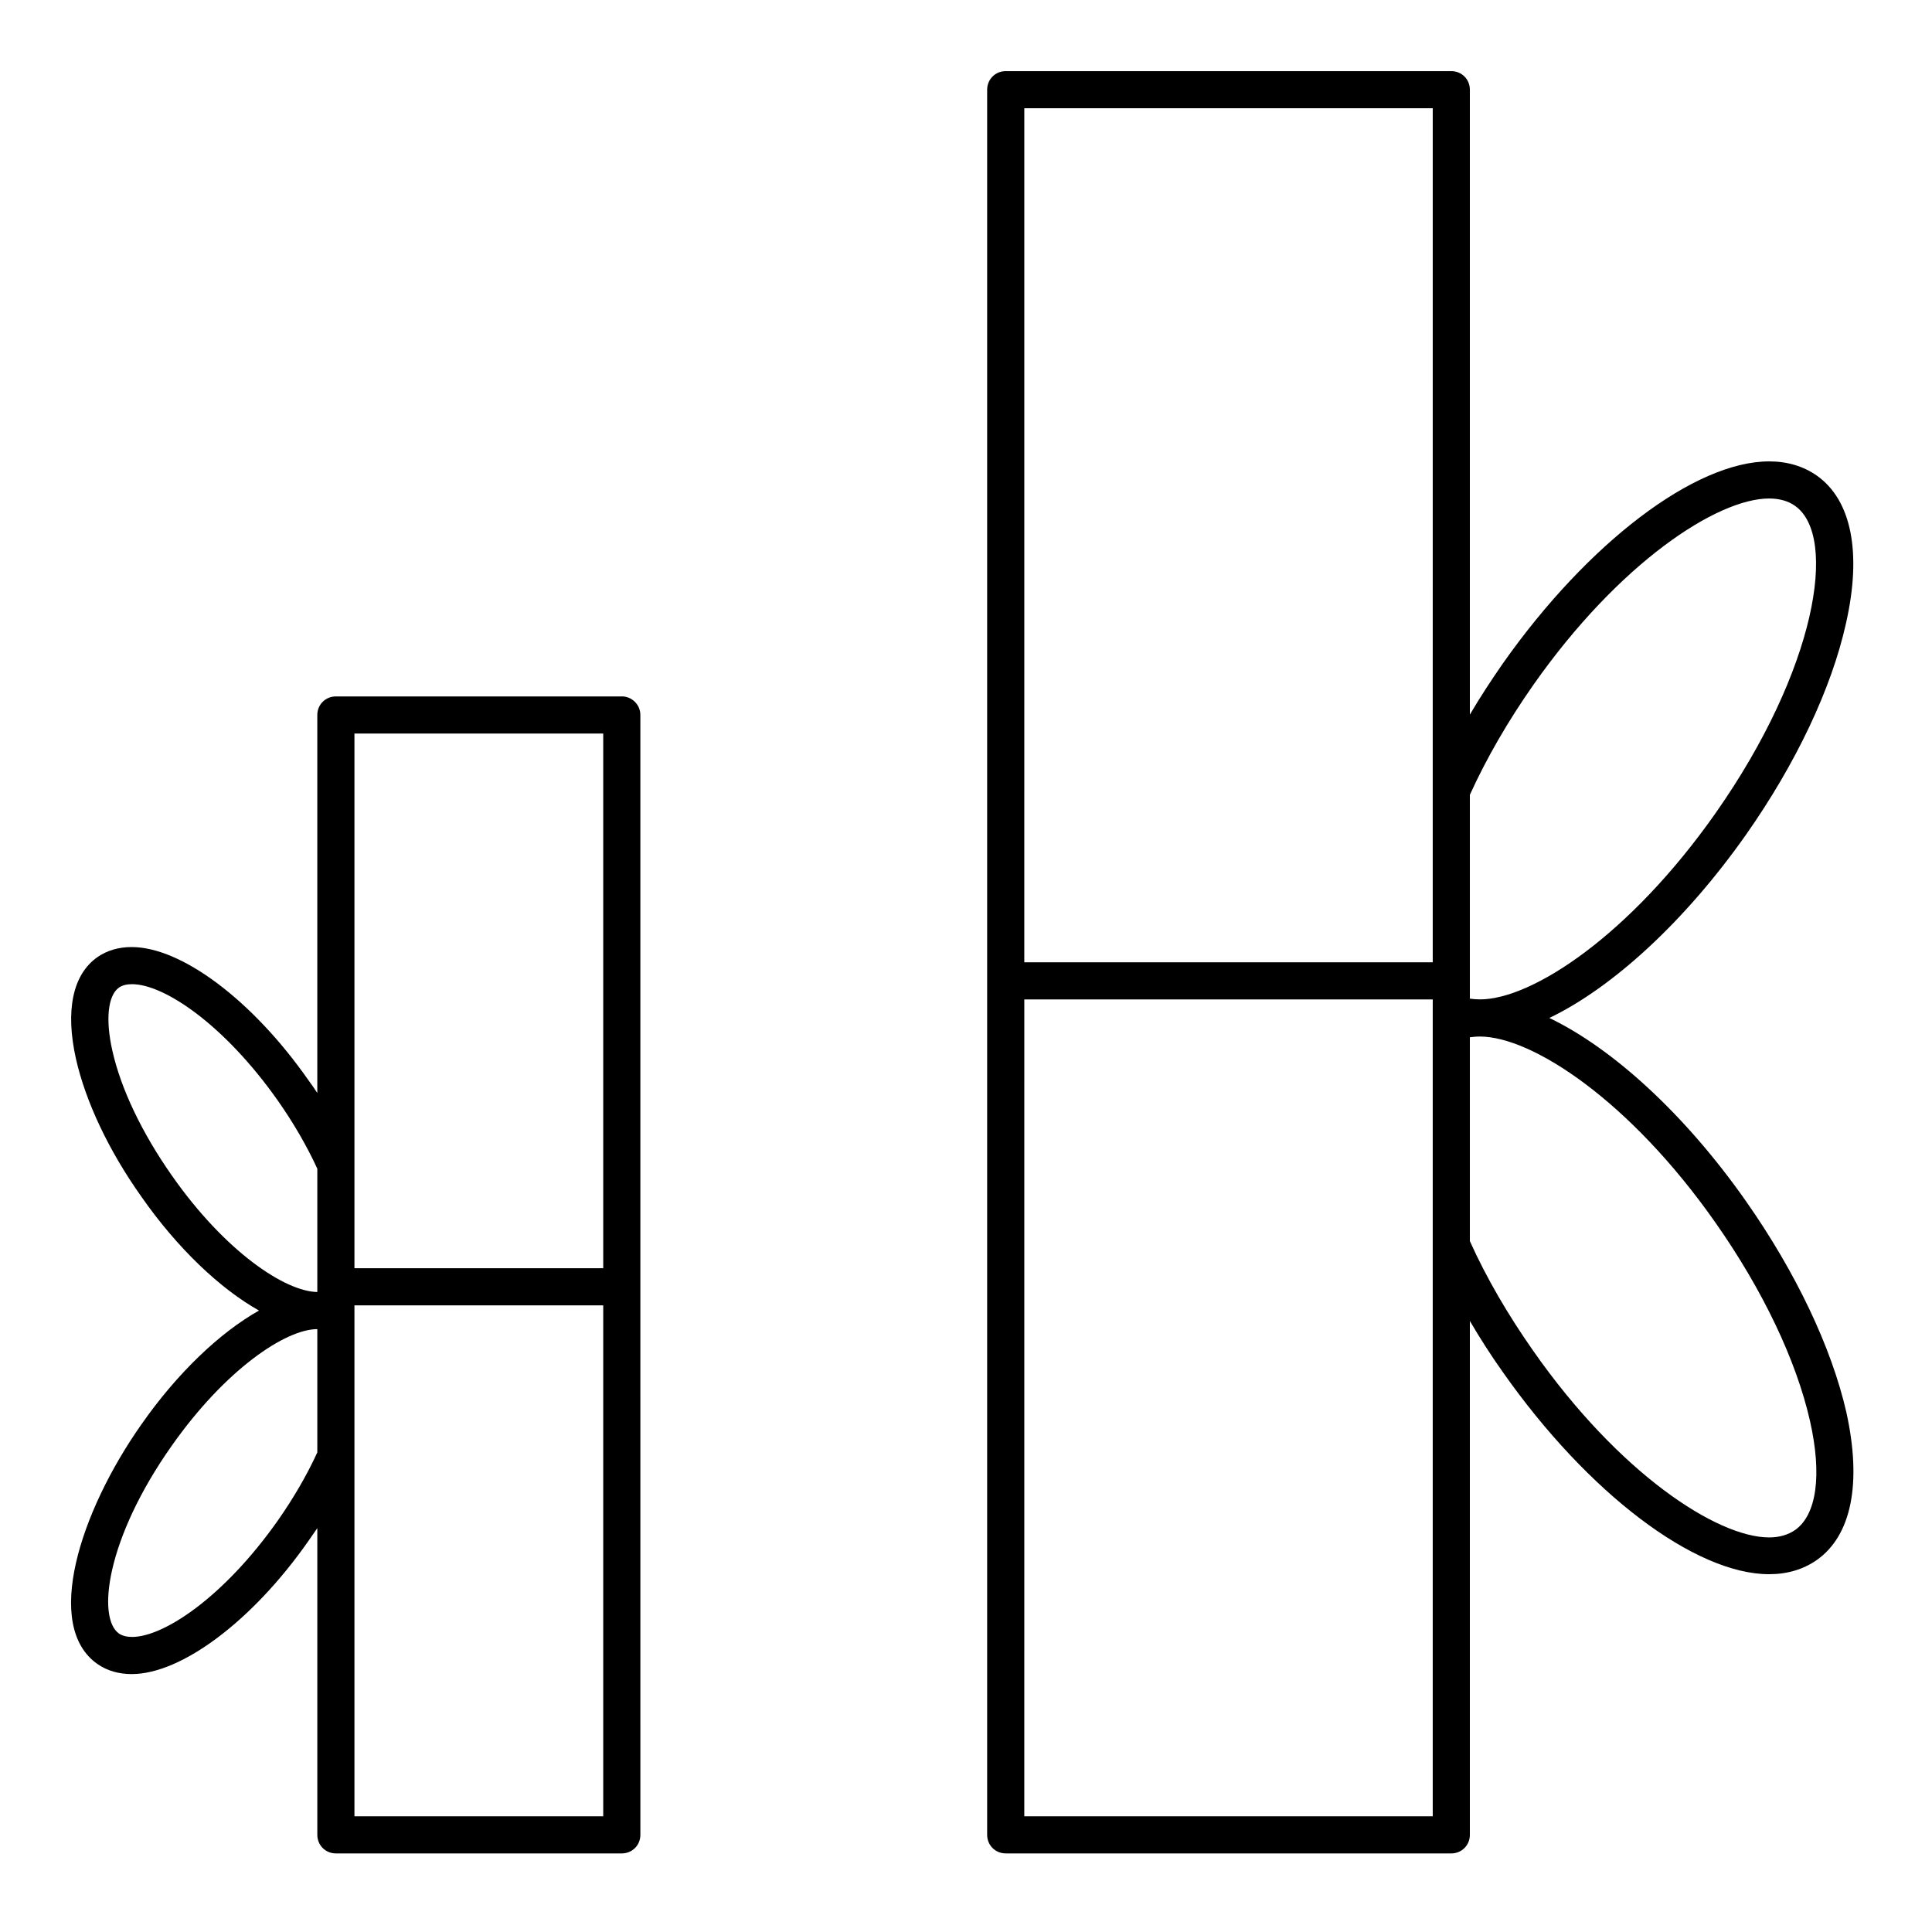 <?xml version="1.0" encoding="UTF-8"?>
<!-- Uploaded to: ICON Repo, www.iconrepo.com, Generator: ICON Repo Mixer Tools -->
<svg fill="#000000" width="800px" height="800px" version="1.1" viewBox="144 144 512 512" xmlns="http://www.w3.org/2000/svg">
 <g>
  <path d="m606.74 462.38c-16.137-23.027-35.324-40.539-52.152-48.609 16.828-8.07 36.016-25.684 52.152-48.609 13.188-18.793 22.633-38.672 26.469-55.988 4.231-18.695 1.477-32.668-7.773-39.164-3.543-2.461-7.773-3.738-12.594-3.738-19.68 0-48.02 21.551-70.555 53.531-3.148 4.527-6.102 9.055-8.758 13.578v-165.61c0-2.754-2.164-4.922-4.922-4.922h-118.08c-2.754 0-4.922 2.164-4.922 4.922v462.48c0 2.754 2.164 4.922 4.922 4.922h118.08c2.754 0 4.922-2.164 4.922-4.922v-136.18c2.656 4.527 5.609 9.152 8.758 13.578 22.535 32.078 50.871 53.531 70.555 53.531 4.82 0 9.055-1.277 12.594-3.738 9.25-6.496 12.004-20.367 7.871-39.164-3.934-17.223-13.383-37.098-26.566-55.895zm-83.051-50.184v213.14h-108.24l0.004-216.48h108.24zm0-58.645v45.461h-108.24l0.004-226.32h108.24zm26.668-28.047c22.73-32.375 48.707-49.398 62.484-49.398 2.754 0 5.117 0.688 6.887 1.969 11.414 8.07 5.609 43.395-21.059 81.379-22.73 32.375-48.609 49.398-62.484 49.398-0.887 0-1.871-0.098-2.656-0.195v-54.023c4.43-9.742 10.137-19.582 16.828-29.129zm69.371 223.96c-1.871 1.277-4.133 1.969-6.887 1.969-13.777 0-39.754-16.926-62.484-49.398-6.691-9.543-12.398-19.285-16.828-29.125v-54.023c0.789-0.098 1.672-0.195 2.656-0.195 13.777 0 39.754 16.926 62.484 49.398 12.496 17.809 21.352 36.406 24.992 52.449 3.25 14.363 1.773 24.891-3.934 28.926z"/>
  <path d="m308.78 328.56h-75.77c-2.754 0-4.922 2.164-4.922 4.922v100.17c-0.789-1.18-1.574-2.363-2.461-3.543-14.762-21.059-33.555-35.129-46.738-35.129-3.445 0-6.496 0.887-9.055 2.656-6.594 4.625-8.562 14.168-5.707 26.961 2.559 11.316 8.66 24.305 17.32 36.508 9.543 13.676 20.859 24.402 31.191 30.207-10.332 5.805-21.648 16.531-31.191 30.207-16.332 23.227-25.977 53.434-11.609 63.473 2.559 1.77 5.609 2.656 9.055 2.656 13.188 0 31.98-14.07 46.738-35.129 0.789-1.18 1.672-2.363 2.461-3.543v81.277c0 2.754 2.164 4.922 4.922 4.922h75.77c2.754 0 4.922-2.164 4.922-4.922l-0.004-145.24v-151.54c0-2.754-2.266-4.922-4.922-4.922zm-80.688 200.34c-2.754 6.004-6.297 12.102-10.43 18.008-14.27 20.27-30.207 30.898-38.672 30.898-1.379 0-2.559-0.297-3.445-0.887-5.902-4.133-3.445-25.094 13.973-49.789 14.27-20.27 30.207-30.898 38.574-30.898zm0-43.887v1.379c-8.461-0.098-24.402-10.629-38.574-30.898-7.871-11.219-13.48-22.926-15.742-33.062-1.871-8.266-1.18-14.66 1.77-16.727 0.887-0.59 1.969-0.887 3.445-0.887 8.461 0 24.402 10.629 38.672 30.898 4.133 5.902 7.676 12.004 10.43 18.008v31.289zm75.77 140.32h-65.93v-135.4h65.93zm0-145.24h-65.93v-141.7h65.93z"/>
 </g>
</svg>
